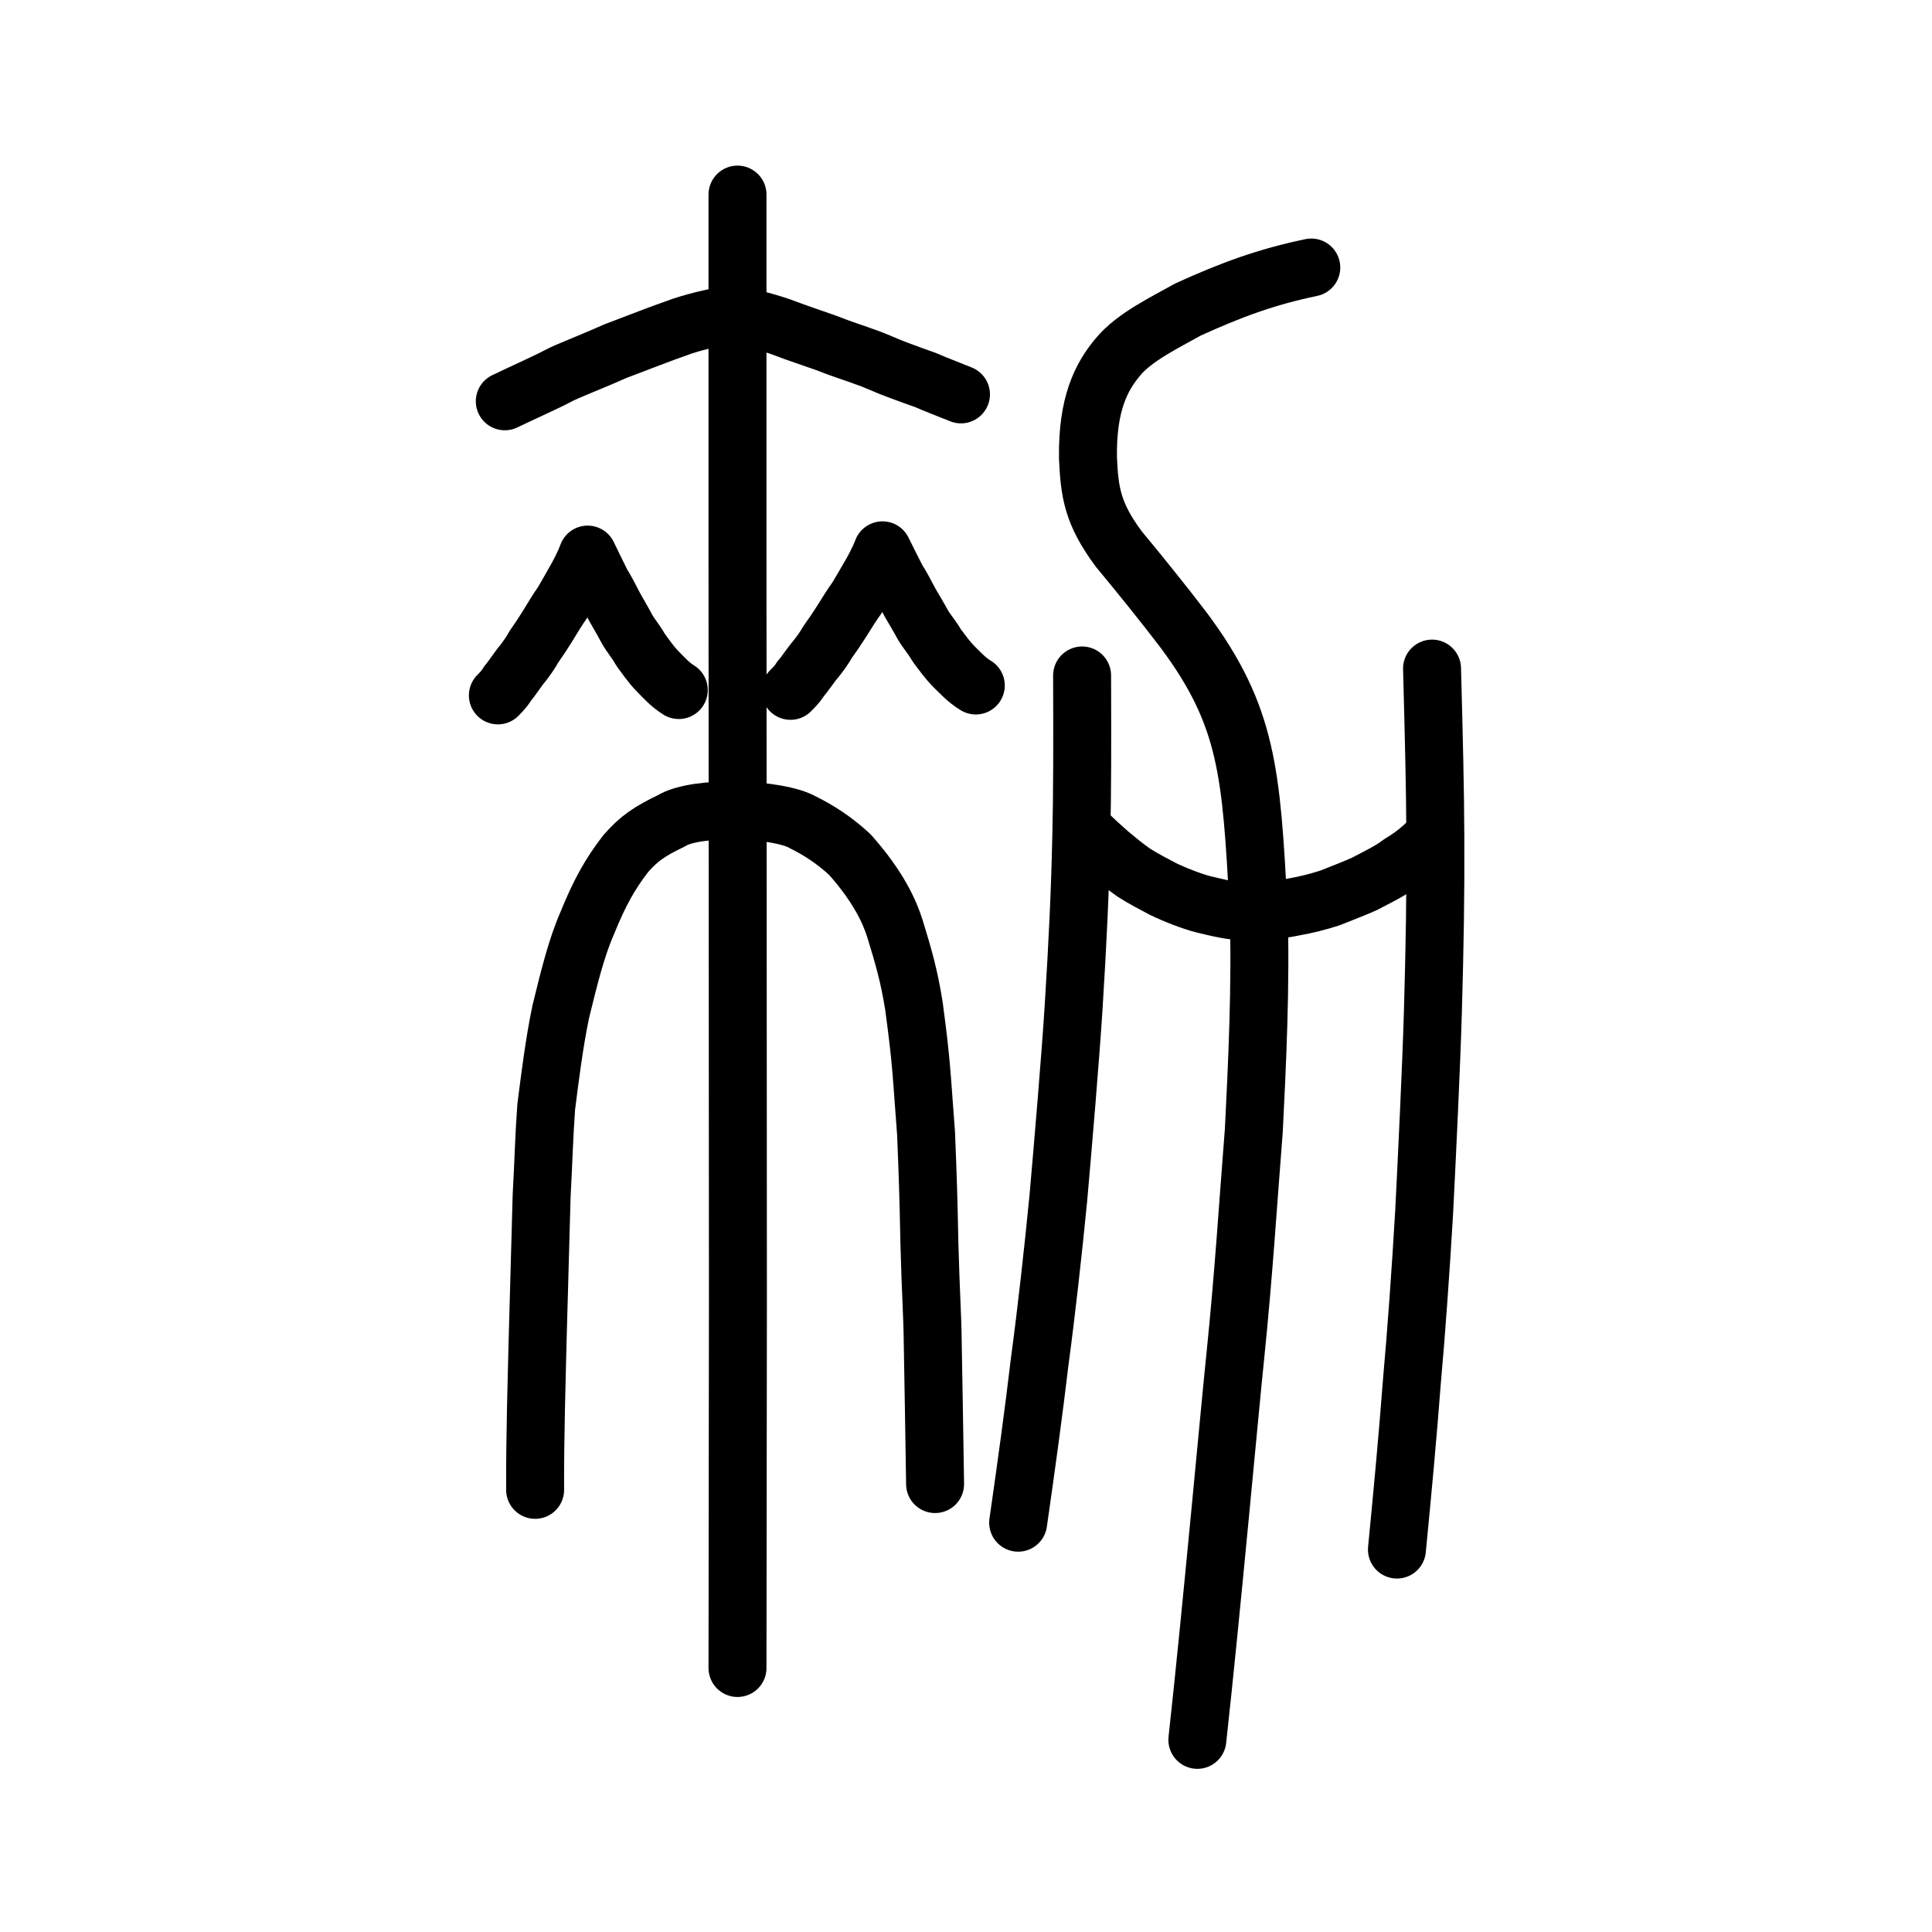 <?xml version="1.0" encoding="UTF-8" standalone="no"?>
<!-- Created with Inkscape (http://www.inkscape.org/) -->

<svg
   xmlns:dc="http://purl.org/dc/elements/1.1/"
   xmlns:cc="http://creativecommons.org/ns#"
   xmlns:rdf="http://www.w3.org/1999/02/22-rdf-syntax-ns#"
   xmlns:svg="http://www.w3.org/2000/svg"
   xmlns="http://www.w3.org/2000/svg"
   xmlns:sodipodi="http://sodipodi.sourceforge.net/DTD/sodipodi-0.dtd"
   xmlns:inkscape="http://www.inkscape.org/namespaces/inkscape"
   width="200px"
   height="200px"
   viewBox="0 0 200 200"
   version="1.1"
   id="SVGRoot"
   inkscape:version="0.92.3 (2405546, 2018-03-11)"
   sodipodi:docname="52d1ss.svg">
  <sodipodi:namedview
     id="base"
     pagecolor="#ffffff"
     bordercolor="#666666"
     borderopacity="1.0"
     inkscape:pageopacity="0.0"
     inkscape:pageshadow="2"
     inkscape:zoom="4.8904614"
     inkscape:cx="89.482427"
     inkscape:cy="63.343061"
     inkscape:document-units="px"
     inkscape:current-layer="layer1"
     showgrid="true"
     inkscape:window-width="1256"
     inkscape:window-height="899"
     inkscape:window-x="272"
     inkscape:window-y="88"
     inkscape:window-maximized="0"
     showguides="true"
     inkscape:snap-global="false">
    <inkscape:grid
       type="xygrid"
       id="grid6085" />
  </sodipodi:namedview>
  <defs
     id="defs5523" />
  <g
     id="layer1"
     inkscape:groupmode="layer"
     inkscape:label="レイヤー 1">
    <path
       style="opacity:1;vector-effect:none;fill:none;fill-opacity:1;stroke:#000000;stroke-width:6;stroke-linecap:round;stroke-linejoin:round;stroke-miterlimit:4;stroke-dasharray:none;stroke-dashoffset:0;stroke-opacity:1"
       d="m 123.95,180.109 c 1.437,-12.996 3.408,-34.81 3.931,-39.731 0.888,-8.717 1.291,-15.489 1.914,-23.351 0.31,-6.243 0.774,-15.24 0.484,-23.121 -0.762,-13.784 -1.063,-19.74 -7.776,-28.711 -2.089,-2.75 -4.829,-6.123 -6.671,-8.341 -2.757,-3.701 -3.044,-5.905 -3.207,-9.471 -0.072,-5.588 1.372,-8.365 3.098,-10.425 1.703,-2.084 5.042,-3.661 7.207,-4.893 4.566,-2.088 8.19,-3.405 12.814,-4.371"
       id="path4527"
       inkscape:connector-curvature="0"
       sodipodi:nodetypes="cccccccccc" />
    <path
       style="opacity:1;vector-effect:none;fill:none;fill-opacity:1;stroke:#000000;stroke-width:6;stroke-linecap:round;stroke-linejoin:round;stroke-miterlimit:4;stroke-dasharray:none;stroke-dashoffset:0;stroke-opacity:1"
       d="m 112.019,69.924 c 0.021,7.258 0.028,11.887 -0.084,16.674 -0.134,5.95 -0.368,10.81 -0.792,17.632 -0.326,5.187 -1.095,14.261 -1.584,19.793 -0.545,5.597 -1.269,12.05 -1.921,16.853 -0.632,5.358 -1.389,10.834 -2.238,16.753"
       id="path834-98"
       inkscape:connector-curvature="0"
       sodipodi:nodetypes="cccccc" />
    <path
       style="opacity:1;vector-effect:none;fill:none;fill-opacity:1;stroke:#000000;stroke-width:6;stroke-linecap:round;stroke-linejoin:round;stroke-miterlimit:4;stroke-dasharray:none;stroke-dashoffset:0;stroke-opacity:1"
       d="m 148.245,69.212 c 0.199,7.549 0.32,12.365 0.34,17.343 0.03,6.188 -0.055,11.242 -0.257,18.337 -0.158,5.394 -0.607,14.829 -0.9,20.581 -0.34,5.819 -0.815,12.529 -1.268,17.522 -0.422,5.571 -0.95,11.263 -1.55,17.416"
       id="path834-98-6"
       inkscape:connector-curvature="0"
       sodipodi:nodetypes="cccccc" />
    <path
       style="opacity:1;vector-effect:none;fill:none;fill-opacity:1;stroke:#000000;stroke-width:6;stroke-linecap:round;stroke-linejoin:round;stroke-miterlimit:4;stroke-dasharray:none;stroke-dashoffset:0;stroke-opacity:1"
       d="m 112.242,85.942 c 1.263,1.229 1.677,1.597 2.618,2.425 0.738,0.611 1.649,1.372 2.503,1.962 0.965,0.623 2.192,1.257 3.051,1.709 1.051,0.515 2.997,1.294 4.236,1.596 1.312,0.293 2.77,0.727 4.615,0.728 1.438,0.041 3.321,-0.198 4.61,-0.461 1.45,-0.261 2.481,-0.528 3.779,-0.937 1.444,-0.572 2.754,-1.079 3.577,-1.457 1.45,-0.756 2.788,-1.404 3.718,-2.138 1.111,-0.64 2.351,-1.612 3.122,-2.482"
       id="path6755-5"
       inkscape:connector-curvature="0"
       sodipodi:nodetypes="ccccccccccc" />
    <path
       style="opacity:1;vector-effect:none;fill:none;fill-opacity:1;stroke:#000000;stroke-width:6;stroke-linecap:round;stroke-linejoin:miter;stroke-miterlimit:4;stroke-dasharray:none;stroke-dashoffset:0;stroke-opacity:1"
       d="m 76.346,172.67 0.043,-38.132 -0.022,-39.991 -0.022,-37.202 V 20.144"
       id="path6087-7"
       inkscape:connector-curvature="0"
       sodipodi:nodetypes="ccccc" />
    <path
       style="opacity:1;vector-effect:none;fill:none;fill-opacity:1;stroke:#000000;stroke-width:6;stroke-linecap:round;stroke-linejoin:round;stroke-miterlimit:4;stroke-dasharray:none;stroke-dashoffset:0;stroke-opacity:1"
       d="m 55.396,154.229 c -0.026,-5.561 0.171,-11.651 0.266,-15.758 0.064,-2.776 0.331,-11.391 0.409,-14.7 0.215,-3.908 0.235,-5.893 0.473,-9.176 0.347,-2.759 0.841,-6.717 1.508,-9.867 0.802,-3.269 1.6,-6.599 2.755,-9.209 1.241,-3.065 2.361,-5.082 3.971,-7.155 1.357,-1.547 2.419,-2.29 4.733,-3.397 2.545,-1.591 11.072,-1.318 13.661,0.192 1.558,0.772 3.183,1.804 4.806,3.309 2.999,3.376 4.12,5.939 4.665,7.659 0.907,2.951 1.479,4.942 1.966,8.005 0.816,6.047 0.772,6.927 1.257,13.213 0.184,4.449 0.252,6.613 0.346,11.384 0.143,5.266 0.32,7.654 0.34,9.979 0.077,4.601 0.183,10.138 0.248,14.921"
       id="path6755"
       inkscape:connector-curvature="0"
       sodipodi:nodetypes="cccccccccccccccc" />
    <path
       id="path824"
       d="m 52.256,41.542 c 1.787,-0.858 4.468,-2.059 5.465,-2.602 0.997,-0.543 3.334,-1.401 5.946,-2.574 2.509,-0.944 4.812,-1.859 6.324,-2.373 1.375,-0.543 4.246,-1.251 5.587,-1.394 1.547,0.057 4.596,0.965 5.696,1.394 0.953,0.379 2.826,1 4.2,1.486 1.718,0.686 3.033,1.072 4.261,1.536 0.868,0.286 2.209,0.93 3.103,1.245 0.997,0.372 1.993,0.743 2.99,1.087 1.047,0.465 2.122,0.858 3.652,1.48"
       style="fill:none;stroke:#000000;stroke-width:6;stroke-linecap:round;stroke-linejoin:round;stroke-miterlimit:4;stroke-dasharray:none;stroke-opacity:1"
       inkscape:connector-curvature="0"
       sodipodi:nodetypes="ccccccccccc" />
    <path
       style="opacity:1;vector-effect:none;fill:none;fill-opacity:1;stroke:#000000;stroke-width:6;stroke-linecap:round;stroke-linejoin:round;stroke-miterlimit:4;stroke-dasharray:none;stroke-dashoffset:0;stroke-opacity:1"
       d="m 51.54,71.987 c 0.592,-0.582 0.836,-0.94 1.034,-1.269 0.41,-0.456 1.026,-1.444 1.58,-2.096 0.444,-0.586 0.829,-1.132 1.101,-1.647 0.577,-0.82 0.935,-1.369 1.386,-2.092 0.659,-1.068 1.069,-1.773 1.606,-2.525 0.476,-0.803 0.744,-1.315 1.246,-2.182 0.339,-0.585 0.976,-1.765 1.341,-2.765 0.565,1.181 1.007,2.065 1.458,2.98 0.454,0.731 0.819,1.435 1.339,2.454 0.465,0.827 0.924,1.595 1.247,2.222 0.452,0.806 0.871,1.206 1.456,2.23 0.598,0.785 0.952,1.371 1.769,2.226 0.642,0.634 1.241,1.341 2.164,1.91"
       id="path6755-3"
       inkscape:connector-curvature="0"
       sodipodi:nodetypes="cccccccccccccc" />
    <path
       style="opacity:1;vector-effect:none;fill:none;fill-opacity:1;stroke:#000000;stroke-width:6;stroke-linecap:round;stroke-linejoin:round;stroke-miterlimit:4;stroke-dasharray:none;stroke-dashoffset:0;stroke-opacity:1"
       d="m 81.831,71.516 c 0.607,-0.581 0.856,-0.938 1.059,-1.266 0.42,-0.455 1.051,-1.441 1.619,-2.092 0.455,-0.585 0.849,-1.13 1.128,-1.644 0.592,-0.818 0.958,-1.366 1.42,-2.088 0.675,-1.066 1.095,-1.769 1.645,-2.52 0.488,-0.802 0.762,-1.312 1.277,-2.178 0.347,-0.584 1,-1.761 1.374,-2.759 0.579,1.179 1.031,2.061 1.493,2.974 0.465,0.729 0.839,1.432 1.371,2.449 0.477,0.825 0.946,1.591 1.277,2.218 0.463,0.804 0.892,1.203 1.492,2.225 0.613,0.783 0.975,1.368 1.812,2.221 0.658,0.633 1.271,1.338 2.217,1.906"
       id="path6755-3-8"
       inkscape:connector-curvature="0"
       sodipodi:nodetypes="cccccccccccccc" />
  </g>
</svg>
